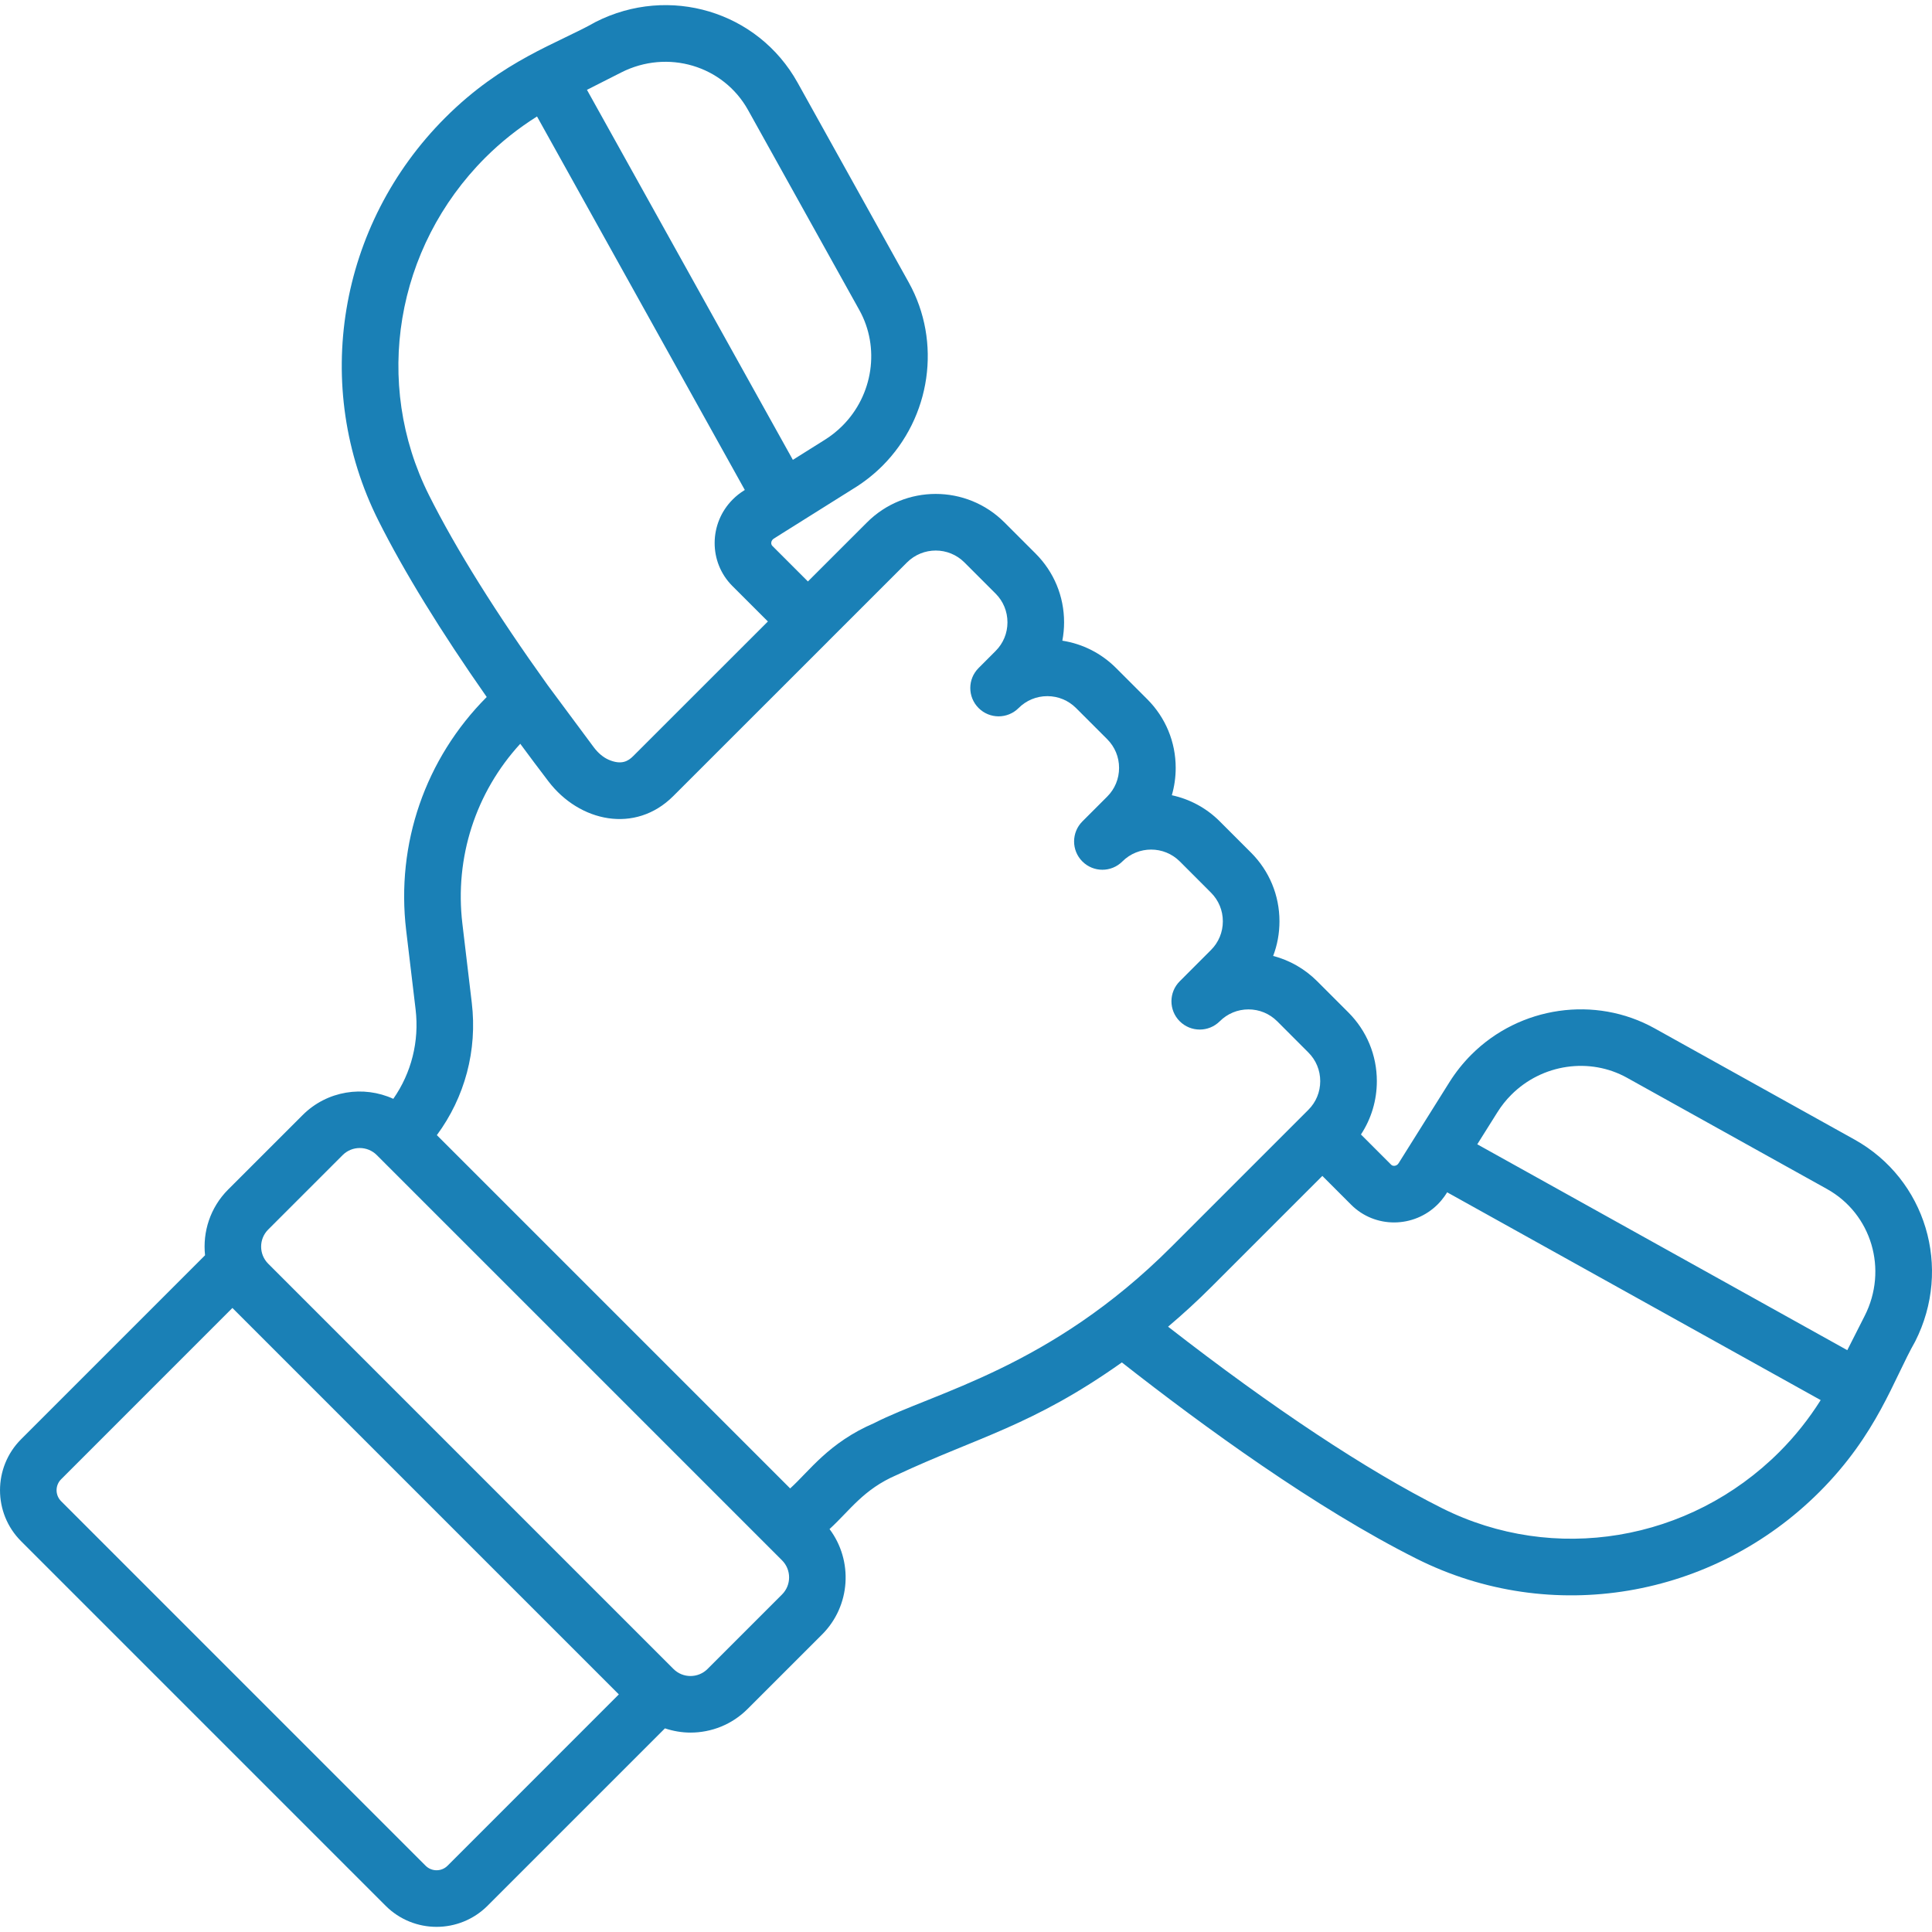 <svg width="52" height="52" viewBox="0 0 52 52" fill="none" xmlns="http://www.w3.org/2000/svg">
<g clip-path="url(#clip0)">
<path d="M49.914 30.671L44.534 27.678C42.936 26.789 40.907 27.08 39.601 28.387C39.378 28.61 39.18 28.859 39.012 29.126L37.645 31.306C37.637 31.318 37.628 31.329 37.62 31.338C37.572 31.385 37.49 31.395 37.444 31.349L36.63 30.535C36.908 30.112 37.058 29.617 37.058 29.099C37.058 28.401 36.786 27.744 36.291 27.249L35.453 26.411C35.119 26.077 34.712 25.845 34.267 25.729C34.379 25.436 34.437 25.121 34.437 24.798C34.437 24.099 34.165 23.442 33.671 22.948L32.832 22.109C32.465 21.741 32.014 21.506 31.54 21.404C31.608 21.168 31.644 20.921 31.644 20.668C31.644 19.97 31.372 19.312 30.877 18.818L30.039 17.98C29.641 17.582 29.139 17.329 28.593 17.244C28.624 17.083 28.64 16.917 28.64 16.75C28.64 16.051 28.368 15.394 27.873 14.899L27.035 14.061C26.013 13.039 24.358 13.038 23.335 14.061L21.745 15.65L20.789 14.694C20.742 14.647 20.751 14.567 20.8 14.519C20.824 14.495 20.704 14.575 23.011 13.126C23.279 12.959 23.527 12.761 23.751 12.538C25.057 11.231 25.349 9.202 24.46 7.604L21.467 2.224C20.399 0.304 18.011 -0.413 16.031 0.591C15.025 1.164 13.536 1.615 11.983 3.168C9.101 6.05 8.377 10.407 10.184 14.01C10.872 15.382 11.865 16.997 13.1 18.76C11.445 20.422 10.655 22.71 10.932 25.04L11.186 27.169C11.288 28.03 11.072 28.879 10.586 29.575C9.784 29.209 8.805 29.353 8.146 30.012L6.14 32.017C5.658 32.5 5.451 33.155 5.519 33.786L0.568 38.737C-0.189 39.494 -0.189 40.726 0.568 41.482L10.378 51.293C11.136 52.051 12.364 52.051 13.123 51.293L17.897 46.519C18.12 46.593 18.352 46.633 18.585 46.633C19.141 46.633 19.698 46.421 20.121 45.997L22.127 43.992C22.899 43.219 22.965 42.005 22.327 41.155C22.88 40.649 23.238 40.086 24.132 39.701C26.316 38.679 27.784 38.379 30.195 36.67C32.397 38.398 35.42 40.596 38.128 41.954C41.751 43.771 46.105 43.02 48.971 40.155C50.526 38.6 50.964 37.131 51.547 36.106C52.551 34.127 51.834 31.739 49.914 30.671ZM16.721 1.95C17.967 1.318 19.468 1.763 20.136 2.965L23.129 8.345C23.689 9.351 23.502 10.632 22.674 11.46C22.532 11.602 22.373 11.729 22.202 11.836L21.34 12.377L15.798 2.418L16.721 1.95ZM11.546 13.327C10.034 10.312 10.643 6.663 13.06 4.245C13.481 3.825 13.948 3.453 14.454 3.135L20.047 13.188L20.032 13.197C19.919 13.267 19.815 13.349 19.723 13.441C19.079 14.085 19.069 15.129 19.712 15.772L20.668 16.727L17.043 20.35C16.91 20.484 16.727 20.599 16.379 20.447C16.235 20.383 16.098 20.268 15.983 20.115L14.743 18.445C13.366 16.524 12.273 14.778 11.546 13.327ZM12.046 50.216C11.883 50.379 11.618 50.379 11.455 50.216L1.645 40.405C1.482 40.242 1.482 39.977 1.645 39.815L6.255 35.204L16.656 45.605L12.046 50.216ZM21.049 42.915L19.044 44.92C18.791 45.173 18.379 45.174 18.126 44.92L7.218 34.012C6.965 33.759 6.965 33.347 7.218 33.094L9.223 31.089C9.476 30.836 9.888 30.836 10.141 31.089L21.049 41.997C21.302 42.25 21.302 42.662 21.049 42.915ZM23.53 38.302C22.301 38.83 21.786 39.594 21.267 40.061L11.758 30.552C12.511 29.533 12.851 28.271 12.698 26.989L12.445 24.86C12.234 23.081 12.8 21.331 14.003 20.019C14.248 20.351 14.499 20.687 14.759 21.027C15.594 22.125 17.099 22.448 18.12 21.428L22.283 17.267C22.283 17.266 22.284 17.266 22.284 17.266C22.284 17.266 22.284 17.265 22.284 17.265L24.412 15.138C24.84 14.711 25.531 14.711 25.958 15.138L26.797 15.977C27.003 16.183 27.116 16.458 27.116 16.75C27.116 17.041 27.003 17.316 26.796 17.522L26.339 17.98C26.041 18.277 26.041 18.759 26.339 19.057C26.636 19.355 27.119 19.355 27.416 19.057C27.622 18.851 27.897 18.737 28.189 18.737C28.481 18.737 28.755 18.851 28.962 19.057L29.8 19.895C30.007 20.102 30.12 20.376 30.12 20.668C30.12 20.96 30.007 21.235 29.8 21.441L29.132 22.109C28.835 22.407 28.835 22.889 29.132 23.186C29.43 23.484 29.912 23.484 30.209 23.186C30.636 22.76 31.329 22.76 31.755 23.186L32.593 24.025C32.8 24.231 32.913 24.506 32.913 24.797C32.913 25.089 32.8 25.364 32.593 25.57L31.753 26.411C31.455 26.708 31.455 27.191 31.753 27.488C32.05 27.785 32.532 27.785 32.83 27.488C33.037 27.282 33.311 27.168 33.603 27.168C33.895 27.168 34.169 27.282 34.376 27.488L35.214 28.327C35.421 28.533 35.534 28.807 35.534 29.099C35.534 29.391 35.421 29.666 35.214 29.872C34.147 30.939 32.732 32.354 31.521 33.565C28.27 36.816 25.145 37.475 23.53 38.302ZM47.893 39.078C45.475 41.495 41.825 42.104 38.811 40.592C36.787 39.577 34.25 37.895 31.439 35.708C31.839 35.37 32.226 35.015 32.599 34.642L35.591 31.65L36.367 32.426C37.009 33.068 38.055 33.057 38.697 32.415C38.857 32.254 38.939 32.107 38.95 32.091L49.004 37.684C48.685 38.19 48.314 38.657 47.893 39.078ZM50.188 35.417L49.72 36.34L39.761 30.799L40.303 29.936C40.41 29.765 40.536 29.606 40.678 29.465C41.506 28.636 42.787 28.449 43.793 29.009L49.173 32.002C50.375 32.671 50.821 34.171 50.188 35.417Z" fill="#1A80B6"/>
</g>
<defs>
<clipPath id="clip0">
<rect width="52" height="52" fill="white"/>
</clipPath>
</defs>
</svg>
